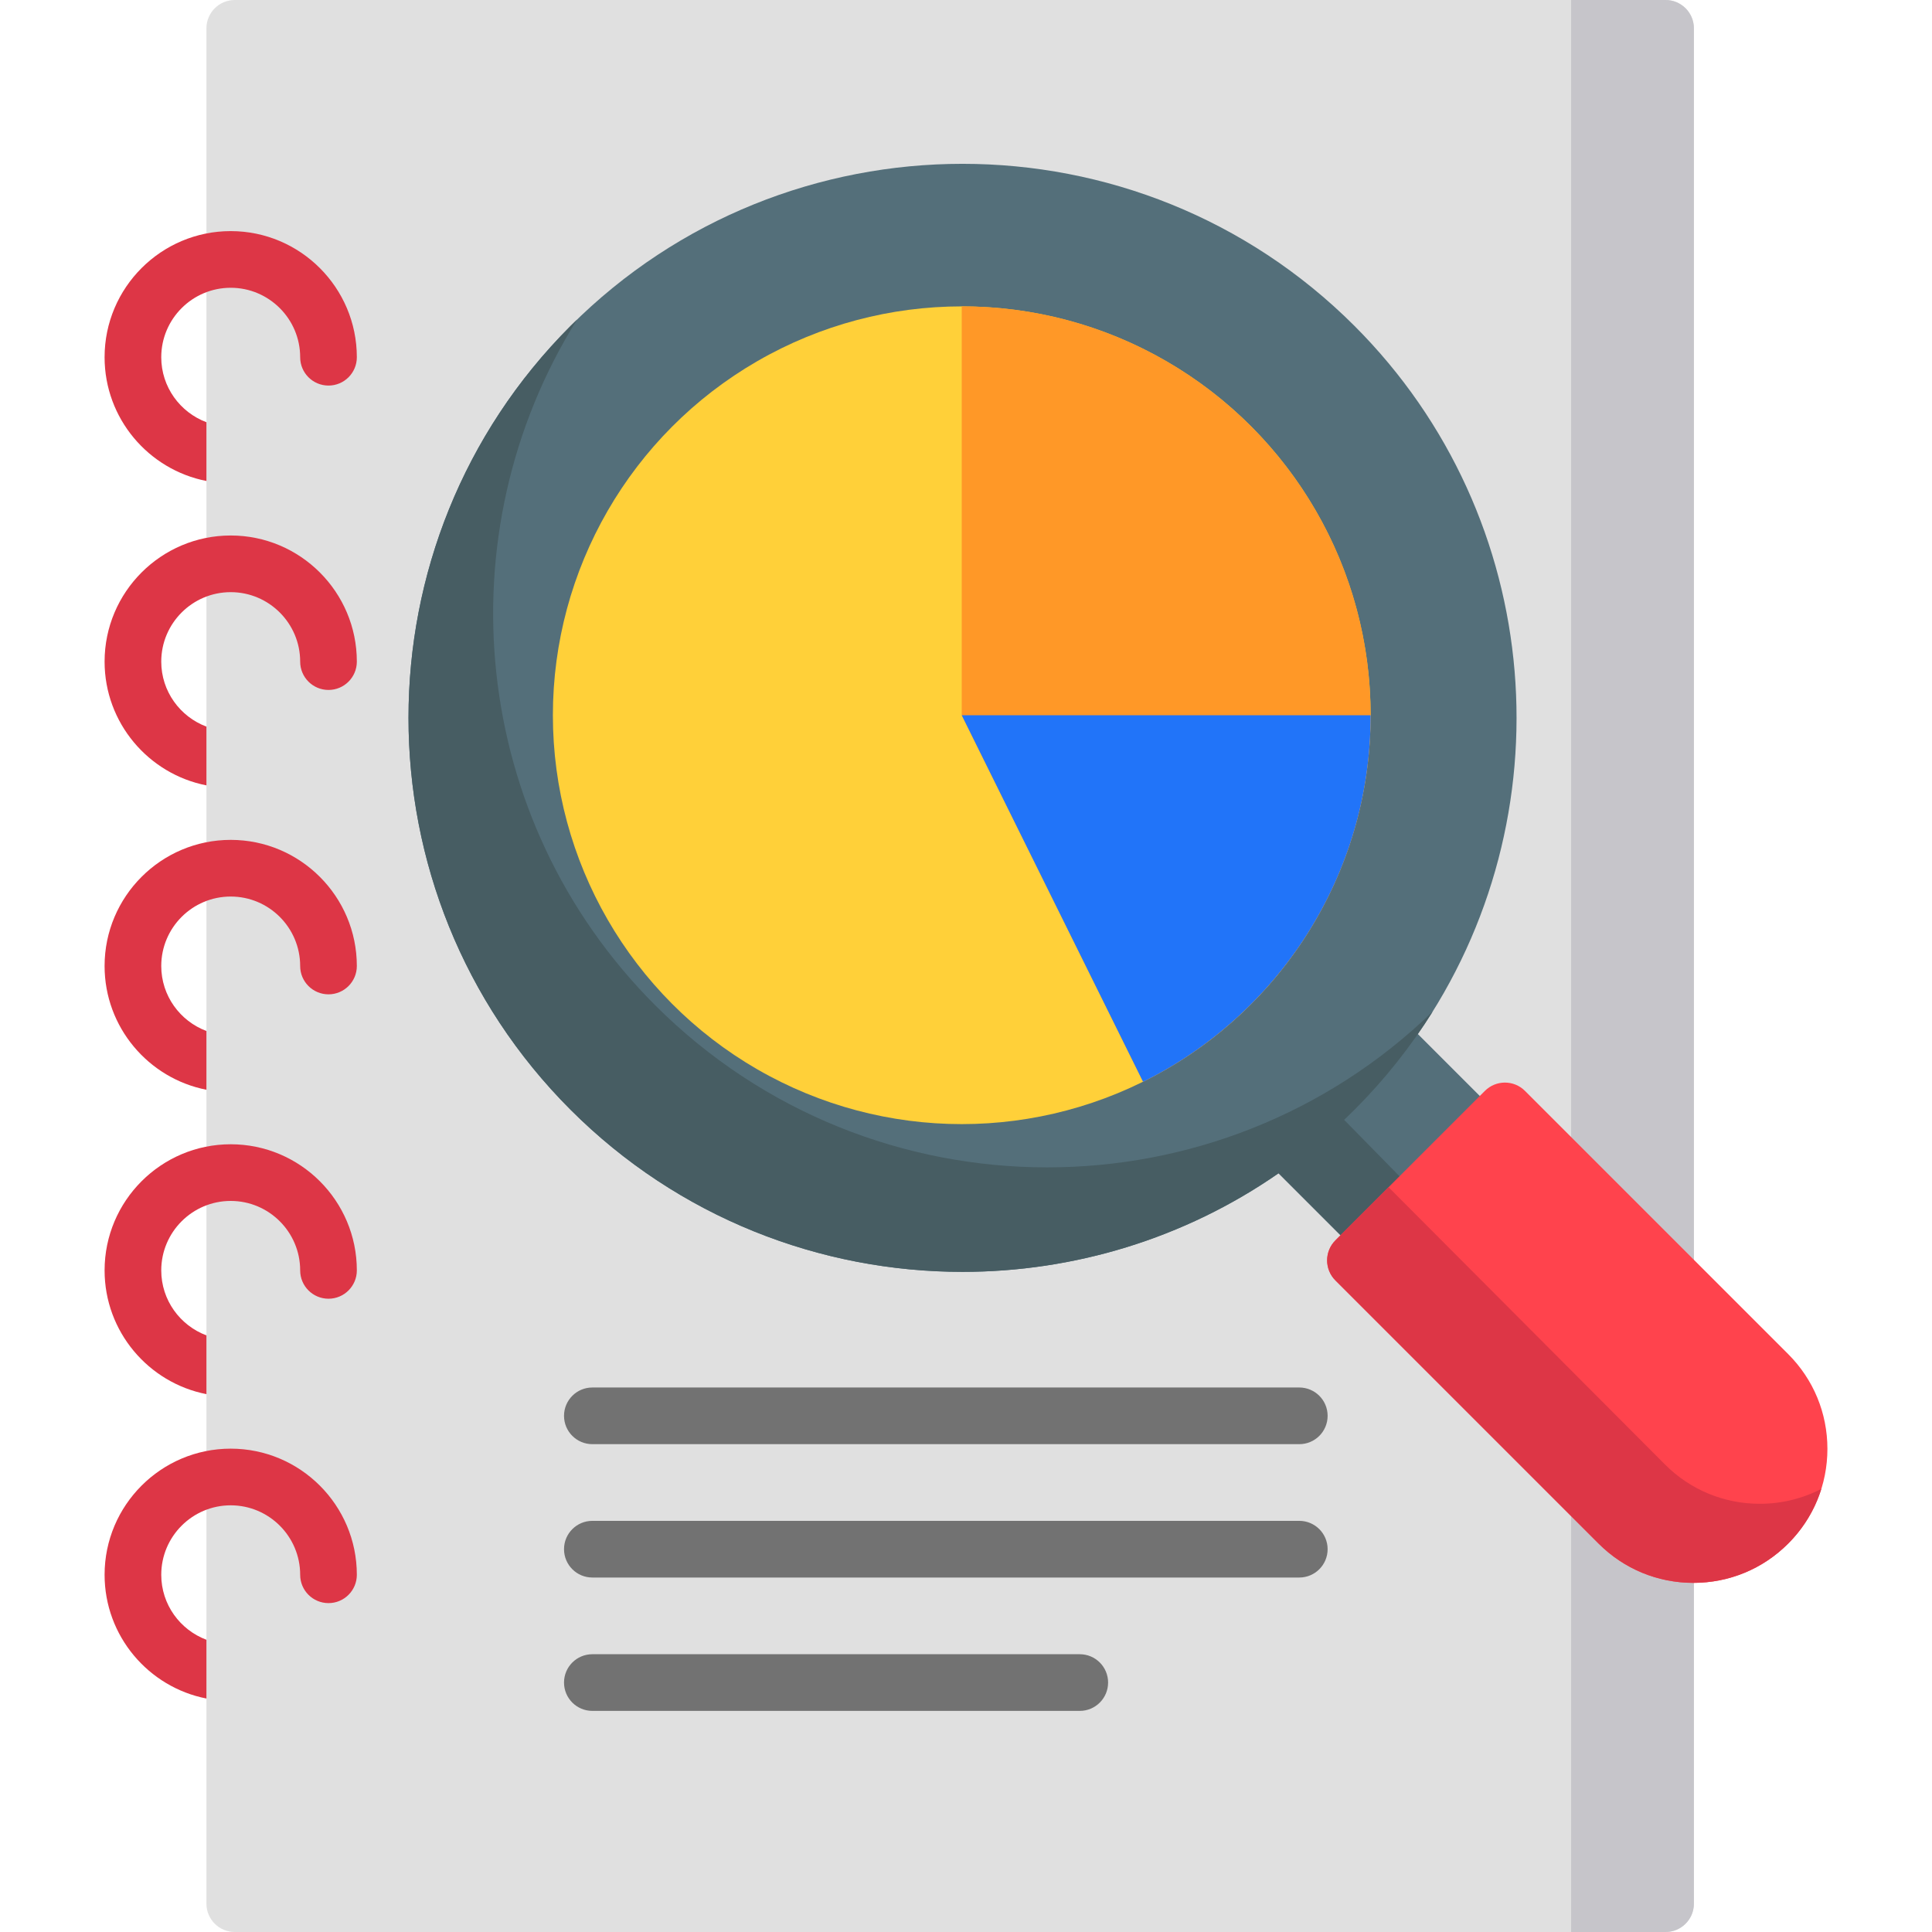 <?xml version="1.0" encoding="iso-8859-1"?>
<!-- Generator: Adobe Illustrator 19.0.0, SVG Export Plug-In . SVG Version: 6.00 Build 0)  -->
<svg version="1.1" id="Capa_1" xmlns="http://www.w3.org/2000/svg" xmlns:xlink="http://www.w3.org/1999/xlink" x="0px" y="0px"
	 viewBox="0 0 512 512" style="enable-background:new 0 0 512 512;" xml:space="preserve">
<path style="fill:#E0E0E0;" d="M441.392,0H62.218c-4.147,0-7.509,3.361-7.509,7.509v496.983c0,4.148,3.362,7.509,7.509,7.509
	h379.173c4.148,0,7.509-3.361,7.509-7.509V7.509C448.901,3.361,445.54,0,441.392,0z"/>
<path style="fill:#C6C5CA;" d="M441.392,0h-25.028v512h25.028c4.148,0,7.509-3.361,7.509-7.509V7.509
	C448.901,3.361,445.54,0,441.392,0z"/>
<g>
	<path style="fill:#727272;" d="M344.325,418.06H156.98c-4.147,0-7.509-3.362-7.509-7.509c0-4.148,3.362-7.509,7.509-7.509h187.345
		c4.148,0,7.509,3.361,7.509,7.509S348.473,418.06,344.325,418.06z"/>
	<path style="fill:#727272;" d="M344.325,382.719H156.98c-4.147,0-7.509-3.361-7.509-7.509s3.362-7.509,7.509-7.509h187.345
		c4.148,0,7.509,3.361,7.509,7.509S348.473,382.719,344.325,382.719z"/>
	<path style="fill:#727272;" d="M286.151,453.403H156.98c-4.147,0-7.509-3.361-7.509-7.509s3.362-7.509,7.509-7.509h129.17
		c4.148,0,7.509,3.361,7.509,7.509S290.298,453.403,286.151,453.403z"/>
</g>
<path style="fill:#546F7A;" d="M375.746,274.029c39.783-57.235,34.185-136.678-16.797-187.661
	c-57.275-57.271-150.464-57.271-207.737,0c-57.273,57.274-57.273,150.464,0,207.738c28.637,28.635,66.252,42.953,103.868,42.953
	c29.337,0,58.671-8.711,83.749-26.128l21.732,21.732c1.467,1.466,3.389,2.199,5.31,2.199s3.843-0.733,5.31-2.199l26.29-26.29
	c2.932-2.933,2.932-7.687,0-10.62L375.746,274.029z"/>
<path style="fill:#475D63;" d="M356.213,296.771c0.921-0.875,1.833-1.763,2.736-2.666c8.033-8.033,14.938-16.773,20.718-26.022
	c-28.417,27.517-65.284,41.284-102.157,41.284c-37.616,0-75.231-14.318-103.868-42.953c-49.24-49.241-56.145-125.027-20.719-181.715
	c-0.572,0.554-1.145,1.102-1.71,1.667c-57.273,57.274-57.273,150.464,0,207.738c28.637,28.635,66.252,42.953,103.868,42.953
	c29.337,0,58.671-8.711,83.749-26.128l21.732,21.732c1.467,1.466,3.389,2.199,5.31,2.199s3.843-0.733,5.31-2.199l10.225-10.225
	L356.213,296.771z"/>
<circle style="fill:#FFD039;" cx="254.872" cy="189.548" r="108.354"/>
<path style="fill:#FF9827;" d="M363.231,189.547c0-59.846-48.515-108.359-108.359-108.359v108.359l48.057,97.138
	C338.662,268.973,363.231,232.132,363.231,189.547z"/>
<path style="fill:#2174F9;" d="M363.231,189.547H254.872l48.057,97.138C338.662,268.973,363.231,232.132,363.231,189.547z"/>
<path style="fill:#FF434D;" d="M473.88,358.842l-69.748-69.748c-2.933-2.931-7.687-2.931-10.619,0l-39.611,39.611
	c-2.932,2.933-2.932,7.687,0,10.62l69.748,69.748c6.709,6.708,15.628,10.403,25.115,10.403c9.488,0,18.407-3.694,25.116-10.403
	c6.708-6.709,10.403-15.628,10.403-25.116C484.282,374.47,480.588,365.551,473.88,358.842z"/>
<g>
	<path style="fill:#DD3646;" d="M466.366,398.521c-9.487,0-18.406-3.694-25.115-10.403l-73.266-73.496l-14.083,14.083
		c-2.932,2.933-2.932,7.687,0,10.62l69.748,69.748c6.709,6.708,15.628,10.403,25.115,10.403c9.488,0,18.407-3.694,25.116-10.403
		c4.126-4.126,7.105-9.089,8.793-14.506C477.693,397.146,472.135,398.521,466.366,398.521z"/>
	<path style="fill:#DD3646;" d="M54.71,434.557c-6.983-2.616-11.977-9.34-11.977-17.225c0-10.15,8.257-18.407,18.407-18.407
		s18.407,8.257,18.407,18.407c0,4.148,3.362,7.509,7.509,7.509c4.147,0,7.509-3.361,7.509-7.509
		c0-18.43-14.994-33.424-33.424-33.424s-33.424,14.994-33.424,33.424c0,16.231,11.63,29.79,26.994,32.797
		C54.71,450.129,54.71,434.557,54.71,434.557z"/>
	<path style="fill:#DD3646;" d="M54.71,353.891c-6.983-2.616-11.977-9.34-11.977-17.225c0-10.15,8.257-18.407,18.407-18.407
		s18.407,8.257,18.407,18.407c0,4.148,3.362,7.509,7.509,7.509c4.147,0,7.509-3.361,7.509-7.509
		c0-18.43-14.994-33.424-33.424-33.424s-33.424,14.994-33.424,33.424c0,16.231,11.63,29.79,26.994,32.797
		C54.71,369.463,54.71,353.891,54.71,353.891z"/>
	<path style="fill:#DD3646;" d="M54.71,273.225c-6.983-2.616-11.977-9.34-11.977-17.225c0-10.15,8.257-18.407,18.407-18.407
		S79.547,245.85,79.547,256c0,4.148,3.362,7.509,7.509,7.509c4.147,0,7.509-3.361,7.509-7.509c0-18.43-14.994-33.424-33.424-33.424
		S27.716,237.57,27.716,256c0,16.231,11.63,29.79,26.994,32.798C54.71,288.798,54.71,273.225,54.71,273.225z"/>
	<path style="fill:#DD3646;" d="M54.71,192.56c-6.983-2.616-11.977-9.34-11.977-17.226c0-10.15,8.257-18.407,18.407-18.407
		s18.407,8.257,18.407,18.407c0,4.148,3.362,7.509,7.509,7.509c4.147,0,7.509-3.361,7.509-7.509
		c0-18.43-14.994-33.424-33.424-33.424s-33.424,14.994-33.424,33.424c0,16.231,11.63,29.791,26.994,32.798
		C54.71,208.132,54.71,192.56,54.71,192.56z"/>
	<path style="fill:#DD3646;" d="M54.71,111.895c-6.983-2.616-11.977-9.34-11.977-17.226c0-10.15,8.257-18.407,18.407-18.407
		s18.407,8.257,18.407,18.407c0,4.148,3.362,7.509,7.509,7.509c4.147,0,7.509-3.361,7.509-7.509
		c0-18.43-14.994-33.424-33.424-33.424S27.716,76.238,27.716,94.669c0,16.231,11.63,29.791,26.994,32.798V111.895z"/>
</g>
<g>
</g>
<g>
</g>
<g>
</g>
<g>
</g>
<g>
</g>
<g>
</g>
<g>
</g>
<g>
</g>
<g>
</g>
<g>
</g>
<g>
</g>
<g>
</g>
<g>
</g>
<g>
</g>
<g>
</g>
</svg>

